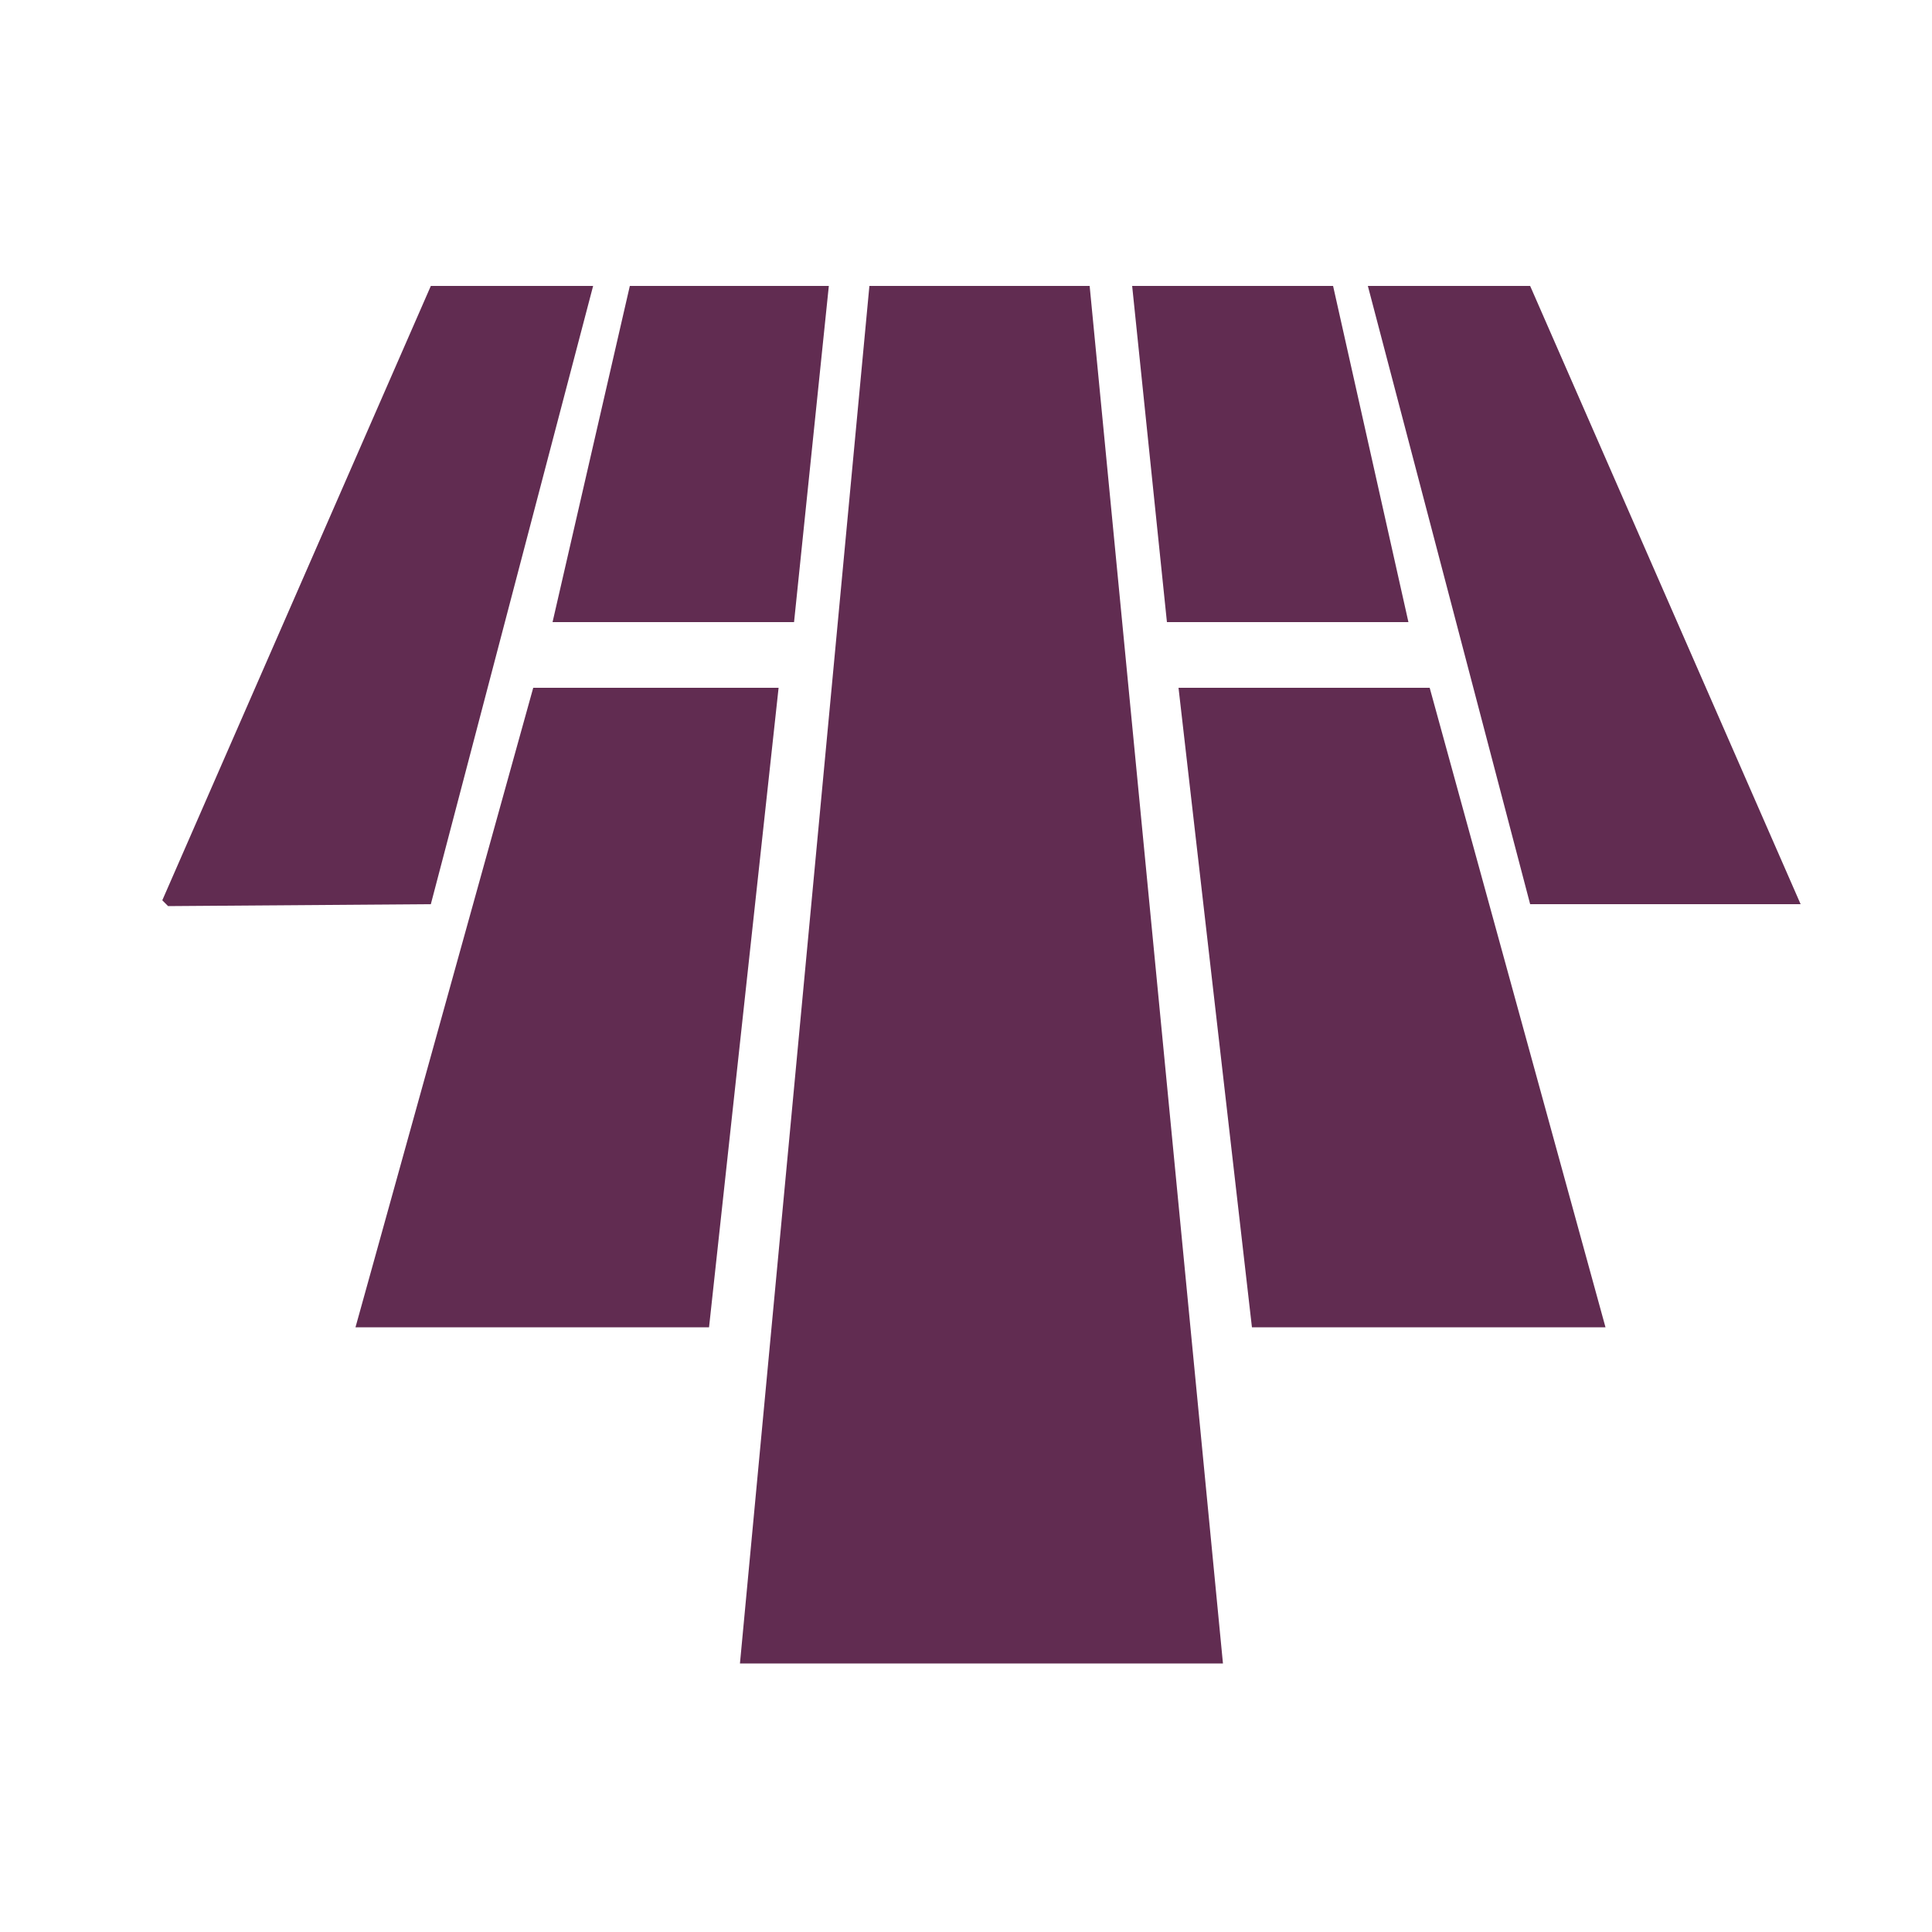 <?xml version="1.0" encoding="UTF-8"?>
<svg id="Layer_1" xmlns="http://www.w3.org/2000/svg" version="1.1" xmlns:xlink="http://www.w3.org/1999/xlink" viewBox="0 0 100 100">
  <!-- Generator: Adobe Illustrator 29.3.1, SVG Export Plug-In . SVG Version: 2.1.0 Build 151)  -->
  <defs>
    <style>
      .st0 {
        fill: #612c51;
      }
    </style>
  </defs>
  <polygon class="st0" points="38.3 86.1 45 14.8 56.4 14.8 63.3 86.1 38.3 86.1"/>
  <polygon class="st0" points="74 35.6 83.1 68.7 64.8 68.7 61 35.6 74 35.6"/>
  <polygon class="st0" points="36.7 68.7 18.4 68.7 27.6 35.6 40.3 35.6 36.7 68.7"/>
  <g>
    <polygon class="st0" points="79.2 14.8 93.2 46.8 79.2 46.8 70.8 14.8 79.2 14.8"/>
    <polygon class="st0" points="30.7 14.8 22.3 46.8 8.7 46.9 8.4 46.6 22.3 14.8 30.7 14.8"/>
    <polygon class="st0" points="42.9 14.8 41.1 32.2 28.6 32.2 32.6 14.8 42.9 14.8"/>
    <polygon class="st0" points="69 14.8 72.9 32.2 60.4 32.2 58.6 14.8 69 14.8"/>
  </g>
</svg>
